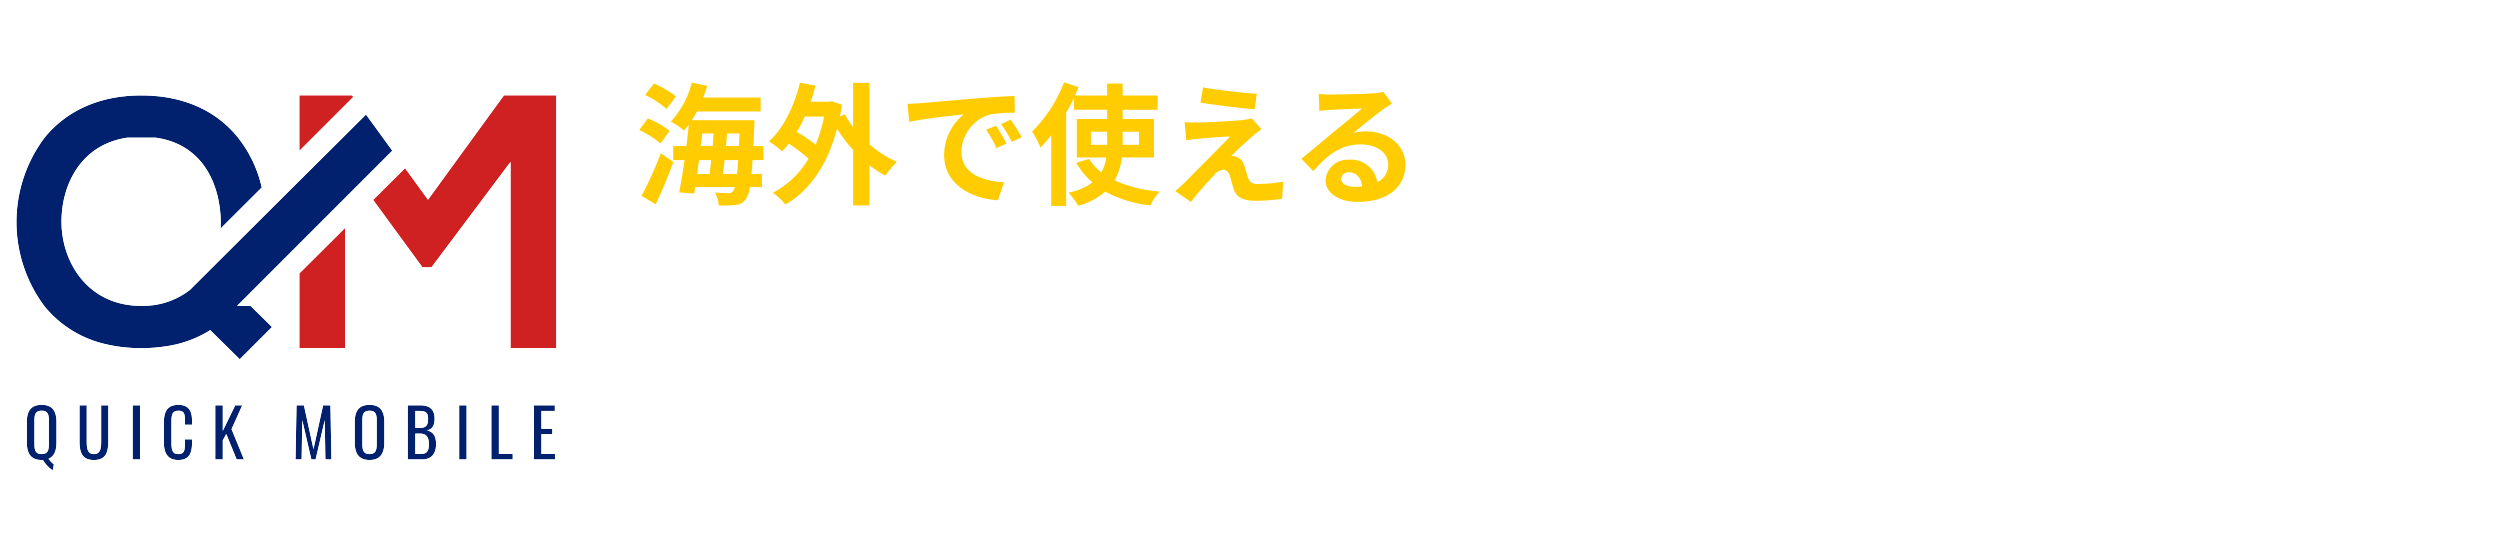 <svg xmlns="http://www.w3.org/2000/svg" xmlns:xlink="http://www.w3.org/1999/xlink" width="455.36" height="100.336" viewBox="0 0 455.36 100.336"><defs><filter id="a" x="101.432" y="0" width="169.56" height="52.512" filterUnits="userSpaceOnUse"><feOffset input="SourceAlpha"/><feGaussianBlur stdDeviation="5" result="b"/><feFlood flood-color="#01216e"/><feComposite operator="in" in2="b"/><feComposite in="SourceGraphic"/></filter><filter id="c" x="101.32" y="32.096" width="354.04" height="68.24" filterUnits="userSpaceOnUse"><feOffset input="SourceAlpha"/><feGaussianBlur stdDeviation="5" result="d"/><feFlood flood-color="#01216f"/><feComposite operator="in" in2="d"/><feComposite in="SourceGraphic"/></filter></defs><g transform="translate(-469.68 -23.124)"><g transform="matrix(1, 0, 0, 1, 469.68, 23.12)" filter="url(#a)"><path d="M7.488-17.808A17.3,17.3,0,0,0,3.48-20.16L1.848-18.072A15.755,15.755,0,0,1,5.76-15.528ZM6.336-11.544A15.327,15.327,0,0,0,2.352-13.8L.792-11.688A15.969,15.969,0,0,1,4.656-9.24ZM3.792,1.848C4.9-.5,6.072-3.312,7.008-5.88L4.728-7.464A70.228,70.228,0,0,1,1.224.288ZM16.056-3.7c.1-.768.192-1.632.288-2.52h2.472Q18.708-4.74,18.6-3.7ZM13.9-6.216c-.1.888-.192,1.752-.288,2.52H11.352c.1-.816.216-1.656.336-2.52Zm-1.632-4.848h2.064c-.048.744-.12,1.512-.168,2.28H12Zm4.32,2.28c.072-.768.144-1.536.192-2.28h2.28c-.024.816-.072,1.584-.1,2.28ZM23.4-6.216V-8.784H21.576c.072-1.08.12-2.256.168-3.552.024-.336.024-1.152.024-1.152h-11.4a17.175,17.175,0,0,0,.936-1.584H22.9v-2.544H12.456c.264-.7.5-1.416.72-2.136l-2.808-.576a16.47,16.47,0,0,1-3.816,7.1,13.186,13.186,0,0,1,2.4,1.632c.288-.336.576-.672.864-1.056-.12,1.224-.264,2.544-.432,3.864h-2.4v2.568H9.048c-.312,2.208-.672,4.272-.984,5.88L10.8-.12,10.992-1.3h7.224a2.627,2.627,0,0,1-.312.72.949.949,0,0,1-.888.384c-.48,0-1.416-.024-2.448-.1a5.452,5.452,0,0,1,.7,2.328,16.8,16.8,0,0,0,3.024-.072,2.423,2.423,0,0,0,1.92-1.08,5.241,5.241,0,0,0,.72-2.184h2.208V-3.7h-1.9c.072-.744.144-1.56.192-2.52Zm11.064-7.92a27.206,27.206,0,0,1-1.536,5.112A29.515,29.515,0,0,0,29.5-11.352a25.334,25.334,0,0,0,1.44-2.784ZM42.72-20.28H39.744v8.04a16.29,16.29,0,0,1-1.488-2.3l-.888.336q.18-1.008.36-2.088l-1.872-.648-.5.1H32.016c.336-.96.624-1.92.888-2.928l-2.832-.552c-1.056,4.3-3,8.3-5.64,10.7A17.206,17.206,0,0,1,26.808-7.8a11.8,11.8,0,0,0,1.224-1.416,30.63,30.63,0,0,1,3.6,2.736,16.3,16.3,0,0,1-6.5,6.216,12.088,12.088,0,0,1,2.28,2.136c4.272-2.424,7.608-7.008,9.408-13.8a27.246,27.246,0,0,0,2.928,3.864V2.04H42.72V-5.28a20.286,20.286,0,0,0,2.928,1.9,13.726,13.726,0,0,1,2.088-2.5A19.783,19.783,0,0,1,42.72-9.1Zm6.936,3.816.312,3.288c2.784-.6,7.68-1.128,9.936-1.368a9.6,9.6,0,0,0-3.576,7.416c0,5.208,4.752,7.9,9.792,8.232l1.128-3.288c-4.08-.216-7.776-1.632-7.776-5.592A7.293,7.293,0,0,1,64.56-14.5a24.933,24.933,0,0,1,4.632-.336L69.168-17.9c-1.7.072-4.32.216-6.792.432-4.392.36-8.352.72-10.368.888C51.552-16.536,50.616-16.488,49.656-16.464Zm16.1,3.984-1.776.744A18.518,18.518,0,0,1,65.856-8.4l1.824-.816A29.79,29.79,0,0,0,65.76-12.48Zm2.688-1.1-1.752.816a21.113,21.113,0,0,1,1.968,3.24l1.8-.864A35.9,35.9,0,0,0,68.448-13.584ZM83.064-9v-2.376h2.952V-9Zm8.76-2.376V-9H88.848v-2.376ZM94.56-6.7V-13.7H88.848v-1.68h6.36v-2.592h-6.36V-20.16H86.016v2.184H80.16c.216-.528.432-1.032.648-1.536l-2.64-.864a25.475,25.475,0,0,1-5.808,8.952A18.887,18.887,0,0,1,73.872-8.5a26.5,26.5,0,0,0,1.968-2.256V2.136h2.712V-14.832c.528-.912,1.008-1.824,1.44-2.76v2.208h6.024v1.68H80.5V-6.7h5.352A7.8,7.8,0,0,1,84.96-3.96a9.9,9.9,0,0,1-2.232-2.472l-2.328.72a13.825,13.825,0,0,0,2.952,3.576A11.07,11.07,0,0,1,78.984-.288,15.677,15.677,0,0,1,80.76,2.088,12.306,12.306,0,0,0,85.68-.48a22.034,22.034,0,0,0,8.208,2.52A11.79,11.79,0,0,1,95.592-.5,24.065,24.065,0,0,1,87.384-2.52,11.352,11.352,0,0,0,88.7-6.7Zm8.928-12.768-.456,2.784c2.856.48,7.344,1.008,9.864,1.2l.384-2.808C110.784-18.456,106.176-18.96,103.488-19.464Zm10.632,7.632-1.752-1.992A7.691,7.691,0,0,1,111-13.56c-1.992.264-7.44.5-8.568.5a21.242,21.242,0,0,1-2.3-.072l.288,3.312c.5-.072,1.224-.192,2.064-.264,1.368-.12,4.248-.384,5.928-.432-2.184,2.3-7.1,7.2-8.328,8.448-.648.624-1.224,1.128-1.656,1.488l2.832,1.992c1.656-2.112,3.456-4.08,4.272-4.92a2.547,2.547,0,0,1,1.584-.96c.48,0,1.008.312,1.272,1.152.168.6.456,1.728.7,2.448.6,1.56,1.824,2.064,4.1,2.064a35.049,35.049,0,0,0,4.7-.36L118.08-2.3a24.751,24.751,0,0,1-4.7.432A1.526,1.526,0,0,1,111.7-3c-.216-.624-.48-1.536-.7-2.184a2.279,2.279,0,0,0-1.44-1.632,2.635,2.635,0,0,0-.912-.168c.576-.624,2.808-2.688,3.912-3.624C112.992-10.968,113.5-11.4,114.12-11.832Zm14.52,9c0-.6.576-1.152,1.488-1.152,1.3,0,2.184,1.008,2.328,2.568a12.529,12.529,0,0,1-1.392.072C129.624-1.344,128.64-1.944,128.64-2.832Zm-4.08-15.456.1,3.12c.552-.072,1.32-.144,1.968-.192,1.272-.072,4.584-.216,5.808-.24-1.176,1.032-3.672,3.048-5.016,4.152-1.416,1.176-4.32,3.624-6.024,4.992L123.576-4.2c2.568-2.928,4.968-4.872,8.64-4.872,2.832,0,4.992,1.464,4.992,3.624a3.478,3.478,0,0,1-1.992,3.264,4.8,4.8,0,0,0-5.112-4.1,4.021,4.021,0,0,0-4.3,3.744c0,2.4,2.52,3.936,5.856,3.936,5.808,0,8.688-3,8.688-6.792,0-3.5-3.1-6.048-7.176-6.048a9.376,9.376,0,0,0-2.28.264c1.512-1.2,4.032-3.312,5.328-4.224.552-.408,1.128-.744,1.68-1.1l-1.56-2.136a10.486,10.486,0,0,1-1.824.264c-1.368.12-6.5.216-7.776.216A16.655,16.655,0,0,1,124.56-18.288Z" transform="translate(115.64 35.38)" fill="#ffcc01"/></g><g transform="matrix(1, 0, 0, 1, 469.68, 23.12)" filter="url(#c)"><path d="M25.04-25.44H21.4v-1.12h3.64Zm0,4.4H21.4v-1.2h3.64Zm0,4.44H21.4v-1.24h3.64Zm-11.4-1-3.2.84v-4.8h3.2V-23.8c.76.84,1.52,1.76,1.92,2.32.32-.24.6-.52.92-.8v9.68H38.12v-4H30.2v-1.24h6.36v-3.2H30.2v-1.2h6.36v-3.2H30.2v-1.12h7.52v-3.92H31.48c.44-.8.92-1.64,1.4-2.48l-5.6-1.24a33.306,33.306,0,0,1-1.36,3.72H22.24c.4-.84.72-1.68,1.04-2.52l-4.92-1.28a19.706,19.706,0,0,1-4.72,7.48v-.08h-3.2v-7.28H5.12v7.28H1.36v5.32H5.12v6.12c-1.64.4-3.16.76-4.44,1l1.2,5.56,3.24-.88v7.6c0,.52-.16.64-.64.64A27.779,27.779,0,0,1,1.4-1.56a20.478,20.478,0,0,1,1.44,5.4c2.64,0,4.48-.2,5.84-1.12,1.36-.88,1.76-2.36,1.76-4.88v-9.08c1.32-.4,2.68-.76,3.96-1.16ZM31.68-8.32c.24-1.04.44-2.12.64-3.12H14.36v4.56h4.32c-.8,3.32-2.88,5.4-6.72,6.64a20.706,20.706,0,0,1,3.6,4.2c5.04-2.08,7.68-5.4,8.8-10.84H26.4c-.28,1.16-.56,2.24-.8,3.16L30.48-3c.12-.4.2-.84.32-1.28h2.16c-.24,1.84-.56,2.8-.96,3.16a2.153,2.153,0,0,1-1.4.36c-.84,0-2.64-.04-4.36-.2A10.648,10.648,0,0,1,27.8,3.76a40.262,40.262,0,0,0,5.12-.08,4.985,4.985,0,0,0,3.4-1.44C37.4,1.12,37.96-1.4,38.36-6.4c.12-.68.2-1.92.2-1.92Zm26.04-5.44v2.6H48.6v-2.6Zm15.12,2.6h-9.4v-2.6h9.4ZM43.24-9.04h4.48V1.32h5.64V-6.6h4.36V3.72h5.72V-6.6H69v2.8c0,.44-.2.52-.72.56-.44,0-2.36,0-3.64-.08a19.9,19.9,0,0,1,1.72,4.84c2.52,0,4.6-.04,6.24-.8s2.12-2.04,2.12-4.44V-9.04h3.72v-9.28H43.24Zm24.2-15H63.48v-2.08h3.96ZM54-26.12h3.84v2.08H54Zm19.24-4.64V-34h-5.8v3.24H63.48V-34.2H57.84v3.44H54V-34H48.48v3.24H42.64v4.64h5.84v6.48H73.24v-6.48h5.8v-4.64ZM88.72-24h9.92v7.92h5.68V-24h10v4.64h5.36v-8.4H104.32v-.96h12.16v-4.2H86.56v4.2H98.64v.96H83.6v8.4h5.12Zm16.76,7.84h8.32V-19.2h-8.32Zm0-6.96v3h7.4v-3Zm-7.92,0h-7.6v3h7.6Zm-8.32,6.96h8.32V-19.2H89.24ZM92.96-6.8h5.36v1.2H92.96Zm5.36-4.56v1.24H92.96v-1.24Zm11.56,1.24h-6v-1.24h6Zm-6,4.52V-6.8h6v1.2Zm2.8,5.04c-2.08,0-2.68-.16-2.76-1.24h11.72V-15.16H87.4V-.2h5.56V-1.8h5.36c.12,4.32,1.88,5.6,7.8,5.6h7.92c4.72,0,6.28-1.32,6.92-6.16a14.726,14.726,0,0,1-4.8-1.8c-.28,3.04-.68,3.6-2.6,3.6Zm31-32.48H125.6v4.32h12.08ZM132.96-5.56v3.4h-2.92v-3.4Zm4.92-4.52H125.2V3.8h4.84V2.36h7.84Zm-12.52-1.44h12.28v-4.32H125.36Zm12.28-10H125.36v4.32h12.28ZM123.4-22.88h15.52V-27.4H123.4Zm30.88,19.6h-7.6V-7.52h7.6Zm7.32-13.88v-5.48h-8.2v-4.8a70.749,70.749,0,0,0,7.32-1.64l-4.04-4.84a85.252,85.252,0,0,1-17,2.96,19.387,19.387,0,0,1,1.6,4.88c1.96-.12,4.04-.28,6.12-.52v3.96h-8.16v5.48h8.16v4.44h-6.2V3.84h5.48V1.92h7.6V3.68h5.8v-16.4H153.4v-4.44Zm8.8,15.4,4.6,4A10.4,10.4,0,0,1,177.76.96c9.12-3.2,17.48-7.88,23.12-14.48l-3.44-5.52c-5.2,6.16-13.92,11.2-19.8,13V-25.76a31.413,31.413,0,0,1,.44-5.04h-7.6a26.4,26.4,0,0,1,.52,5.04V-4.72A6.034,6.034,0,0,1,170.4-1.76Zm43.56-29.28-4.6,4.92a83.37,83.37,0,0,1,10.04,8.76l4.96-5.08A80.706,80.706,0,0,0,213.96-31.04ZM208.04-4.48l4.12,6.4a42.685,42.685,0,0,0,14.32-5.28c6.68-3.92,12.36-9.48,15.56-15.16l-3.76-6.84A38.652,38.652,0,0,1,223-9.36,41.162,41.162,0,0,1,208.04-4.48Zm60.24-27.36-7-2.16a20.862,20.862,0,0,1-2.12,4.76,37.877,37.877,0,0,1-12.68,12.92l5.24,4.04a49.954,49.954,0,0,0,10.52-10.24h10.28a26.875,26.875,0,0,1-3.8,7.6c-2.32-1.52-4.64-2.96-6.48-4.04l-4.32,4.44c1.8,1.16,4.16,2.8,6.56,4.56a33.425,33.425,0,0,1-14.16,8.2l5.64,4.88a37.533,37.533,0,0,0,13.76-9.08c1.64,1.32,3.08,2.56,4.12,3.52l4.64-5.52c-1.12-.88-2.68-2.04-4.4-3.28A46.881,46.881,0,0,0,279.8-22.2a20.948,20.948,0,0,1,1.56-3.28l-4.88-3.04a15.069,15.069,0,0,1-3.96.52h-6.64C266.48-29.04,267.4-30.6,268.28-31.84ZM305.24-.92l4.04,3.32a13.546,13.546,0,0,1,1.92-1.32A46.192,46.192,0,0,0,324.72-9.76L321-15.12a22.407,22.407,0,0,1-8.88,7.64V-27.16a24.3,24.3,0,0,1,.32-3.76h-7.2a20.931,20.931,0,0,1,.36,3.72V-4.24A15.3,15.3,0,0,1,305.24-.92Zm-18.64-.8,5.92,3.92a24.054,24.054,0,0,0,7.16-11.76c1.04-4.04,1.16-12.4,1.16-17.32a31.617,31.617,0,0,1,.32-4.04h-7.12a15.517,15.517,0,0,1,.44,4.12c0,5-.04,12.36-1.16,15.64A18.377,18.377,0,0,1,286.6-1.72Z" transform="translate(115.64 81.38)" fill="#fff"/></g><path d="M2767.868,1029.829l-.006.012-5.534,7.606-.063.086-8.226,11.3-4.128-5.672-.052-.069c-1.86,1.854-3.806,3.789-5.809,5.781l.063.086,8.915,12.187h1.642l14.4-19.2v33.91h8.335v-46.034Z" transform="translate(-2206.403 -989.337)" fill="#cf2121"/><path d="M2767.868,1029.829l-.006.012-13.823,19-4.179-5.741c-1.86,1.854-3.806,3.789-5.809,5.781l.063.086,8.915,12.187h1.642l14.4-19.2v33.91h8.335v-46.034h-9.535m-1.845-3H2780.4v52.034h-14.335v-27.91l-9.9,13.2h-4.664l-9.873-13.5-1.53-2.082,2.4-2.385c1.83-1.819,3.558-3.537,5.24-5.215l2.445-2.438,2.15,2.866,1.7,2.339,11.255-15.466Z" transform="translate(-2206.403 -989.337)" fill="#fff"/><path d="M1809.412,1040.007l-1.682-2.308-.092-.126-.551-.763-.046-.057v-.006l-2.325-3.192-.046-.063c-1.32,1.309-2.681,2.669-4.087,4.064l-.143.144c-2.532,2.52-5.184,5.161-7.911,7.87-2.021,2.015-4.082,4.064-6.16,6.137-3.858,3.846-7.784,7.756-11.636,11.6q-1.05,1.042-2.084,2.078a13.79,13.79,0,0,1-8.335,2.945c-.08.006-.172.006-.258.006-.1.006-.212.006-.322.006-9.6,0-14.4-7.767-14.524-15.029-.115-6.814,3.416-14.369,11.992-15.609h5.149c8.433,1.183,11.556,8.157,11.843,14.661a16.2,16.2,0,0,1-.029,1.9c2.52-2.509,5.035-5.017,7.514-7.486a22.554,22.554,0,0,0-4.317-9.076,1.268,1.268,0,0,0-.143-.172c-3.686-4.495-9.432-7.52-17.486-7.52-7.962,0-13.749,3.037-17.5,7.549a1.4,1.4,0,0,1-.115.144,25.618,25.618,0,0,0-.046,30.672.631.631,0,0,0,.115.144,20.057,20.057,0,0,0,10.919,6.762c.069.011.138.029.207.046a25.9,25.9,0,0,0,4.713.666.437.437,0,0,0,.235.017c.178.011.356.017.539.023.3.006.614.012.93.012.339,0,.677-.006,1.01-.017a27.587,27.587,0,0,0,3.157-.276h.006c.092-.011.189-.023.281-.04a20.736,20.736,0,0,0,8.112-2.951l.12.12.115.115,2.715,2.681.121.115.241.241.172.172,1.883,1.86,1.86-1.86.172-.172,3.841-3.84-2.3-2.273-.115-.109-1.309-1.292-.172-.167c-.827,0-1.648-.006-2.463-.006l1.223-1.223L1792.529,1057l8.335-8.335,2.79-2.79,5.8-5.8Z" transform="translate(-1268.32 -989.503)" fill="#01216f"/><path d="M1763.734,1030.007c-7.962,0-13.749,3.037-17.5,7.549a1.4,1.4,0,0,1-.115.144,25.618,25.618,0,0,0-.046,30.672.631.631,0,0,0,.115.144,20.057,20.057,0,0,0,10.919,6.762c.069.011.138.029.207.046a25.9,25.9,0,0,0,4.713.666.44.44,0,0,0,.235.017c.178.011.356.017.539.023.3.006.614.012.93.012.339,0,.677-.006,1.01-.017a27.587,27.587,0,0,0,3.157-.276h.006c.092-.011.189-.023.281-.04a20.736,20.736,0,0,0,8.112-2.951l.235.235,2.715,2.681.121.115.413.413,1.883,1.86,5.873-5.873-2.3-2.273-.115-.109-1.481-1.458c-.827,0-1.648-.006-2.463-.006l28.273-28.273-.046-.063-1.774-2.434-.551-.763-.046-.057v-.006l-2.371-3.255c-1.32,1.309-2.681,2.669-4.087,4.064l-.143.144c-2.532,2.52-5.184,5.161-7.911,7.87-2.021,2.015-4.082,4.064-6.16,6.137-3.858,3.846-7.784,7.756-11.636,11.6q-1.05,1.042-2.084,2.078a13.79,13.79,0,0,1-8.335,2.945c-.08.006-.172.006-.258.006-.1.006-.212.006-.322.006-9.6,0-14.4-7.767-14.524-15.029-.115-6.814,3.416-14.369,11.992-15.609h5.149c8.433,1.183,11.556,8.157,11.843,14.661a16.2,16.2,0,0,1-.029,1.9c2.52-2.509,5.035-5.017,7.514-7.486a22.554,22.554,0,0,0-4.317-9.076,1.268,1.268,0,0,0-.143-.172c-3.686-4.495-9.432-7.52-17.486-7.52m0-3c10.455,0,16.5,4.62,19.737,8.534a4.251,4.251,0,0,1,.278.337,25.221,25.221,0,0,1,4.686,9.536l1.976-1.969,0,0q3.646-3.623,7.082-7.046l.974-.97q1.035-1.027,2.038-2.027,1.041-1.037,2.05-2.038l2.488-2.466,2.1,2.9,2.9,3.977v.007l.117.161,1.728,2.37,1.5,2.073-26.726,26.726.691.677,4.439,4.395-10.113,10.113-5.885-5.814a24.7,24.7,0,0,1-7.112,2.189c-.15.026-.281.043-.38.055l-.033,0a30.732,30.732,0,0,1-3.426.3c-.367.013-.741.019-1.112.019-.343,0-.669-.006-.984-.012h-.039c-.135,0-.282-.009-.439-.016h-.094a3.61,3.61,0,0,1-.548-.041,28.943,28.943,0,0,1-5.012-.731l-.033-.008-.018,0-.067-.011-.114-.028a24.215,24.215,0,0,1-7.14-3.013,22.509,22.509,0,0,1-5.293-4.659,3.619,3.619,0,0,1-.3-.365,25.01,25.01,0,0,1-4.247-8,29.955,29.955,0,0,1-1.41-9.01,27.2,27.2,0,0,1,5.793-17.331l.017-.022.017-.025.1-.121a22.98,22.98,0,0,1,8.234-6.281A27.769,27.769,0,0,1,1763.734,1027.007Zm2.4,13.693h-4.7c-6.937,1.117-9.306,7.441-9.22,12.558.1,5.817,3.751,12.08,11.524,12.08.056,0,.133,0,.16,0l.081,0h.15l.087,0a10.862,10.862,0,0,0,6.44-2.193c.61-.61,1.29-1.29,1.965-1.96l2.2-2.193.355-4.936a13.138,13.138,0,0,0,.024-1.549C1775.024,1048.573,1773.613,1041.86,1766.131,1040.7Z" transform="translate(-1268.32 -989.503)" fill="#fff"/><path d="M2536.563,1410.939v13.4h8.335v-21.9l-8.335,8.3Z" transform="translate(-2012.354 -1337.811)" fill="#cf2121"/><path d="M2544.9,1402.437l-8.335,8.3v13.6h8.335v-21.9m3-7.221v32.122h-14.335v-17.846Z" transform="translate(-2012.354 -1337.811)" fill="#fff"/><path d="M2539.123,1037.378l7.256-7.25s.029-.138-.046-.063l-.166-.224-.006-.012h-9.6v10.109l2.405-2.405Z" transform="translate(-2012.354 -989.337)" fill="#cf2121"/><path d="M2536.563,1039.938l2.56-2.56,7.256-7.25s.028-.138-.046-.063l-.172-.235h-9.6v10.109m-3,7.243v-20.352h14.444l.626,1.239q.037.043.074.087a3.08,3.08,0,0,1,.609,2.586l-.183.876-10.448,10.442Z" transform="translate(-2012.354 -989.337)" fill="#fff"/><path d="M5.379.493,5.6-.59a5.354,5.354,0,0,1-.973-1.034c1.046-.438,1.447-1.508,1.447-2.955V-8.325c0-1.934-.718-3.113-2.7-3.113S.672-10.27.672-8.325v3.734c0,1.958.693,3.2,2.7,3.2A1.4,1.4,0,0,0,3.6-1.4,5.94,5.94,0,0,0,5.379.493ZM3.372-2.475c-1.107,0-1.313-.718-1.313-1.812V-8.6c0-1.095.207-1.763,1.313-1.763S4.685-9.7,4.685-8.6v4.317C4.685-3.192,4.479-2.475,3.372-2.475Zm9.523,1.082c2.14,0,2.615-1.362,2.615-3.43v-6.531h-1.3v6.592c0,1.277-.158,2.286-1.313,2.286s-1.313-1.009-1.313-2.286v-6.592H10.268v6.531C10.268-2.754,10.742-1.392,12.895-1.392ZM19.949-1.5H21.3v-9.851h-1.35Zm8.331.109c1.934,0,2.481-1.228,2.481-3.04v-.73h-1.3v.73c0,1.168-.061,1.958-1.168,1.958-.949,0-1.277-.486-1.277-1.97v-3.9c0-1.216.109-2.019,1.277-2.019,1.143,0,1.168.754,1.168,1.849v.693h1.3V-8.6c0-1.776-.645-2.834-2.481-2.834-2.092,0-2.651,1.3-2.651,3.3v3.478C25.628-2.827,26.188-1.392,28.279-1.392ZM34.993-1.5h1.374V-4.98L37-6.123,38.885-1.5h1.338L37.96-7.011l1.946-4.342H38.629L36.367-6.707v-4.646H34.993Zm14.619,0H50.73l.109-7.151L52.494-1.5h.778l1.666-7.151L55.048-1.5h1.107l-.182-9.851H54.634l-1.751,7.99-1.739-7.99h-1.35ZM63.1-1.392c1.982,0,2.688-1.253,2.688-3.186V-8.325c0-1.934-.705-3.113-2.688-3.113s-2.7,1.168-2.7,3.113v3.734C60.4-2.633,61.092-1.392,63.1-1.392Zm0-1.082c-1.107,0-1.313-.718-1.313-1.812V-8.6c0-1.095.207-1.763,1.313-1.763S64.4-9.7,64.4-8.6v4.317C64.4-3.192,64.193-2.475,63.1-2.475Zm6.957.973h2.627c1.763,0,2.53-1.107,2.53-2.809,0-1.4-.5-2.213-1.678-2.493.961-.134,1.411-.863,1.411-2.08,0-1.69-.851-2.469-2.627-2.469H70.055Zm1.374-5.74v-3.089h.328c1.4,0,1.995.1,1.995,1.447,0,1.168-.353,1.642-1.508,1.642Zm0,4.755V-6.2h.815c1.2,0,1.654.657,1.654,1.885,0,1.277-.316,1.824-1.545,1.824Zm7.99.985h1.35v-9.851H79.42Zm5.862,0h3.892v-.985H86.656v-8.866H85.282Zm7.747,0h3.843v-.985H94.4V-6.1h1.982v-.973H94.4v-3.259h2.445v-1.022H93.029Z" transform="translate(473.895 108.303)" fill="#01216f"/><path d="M5.379.493,5.6-.59a5.354,5.354,0,0,1-.973-1.034c1.046-.438,1.447-1.508,1.447-2.955V-8.325c0-1.934-.718-3.113-2.7-3.113S.672-10.27.672-8.325v3.734c0,1.958.693,3.2,2.7,3.2A1.4,1.4,0,0,0,3.6-1.4,5.94,5.94,0,0,0,5.379.493M3.372-10.368c1.107,0,1.313.669,1.313,1.763v4.317c0,1.095-.207,1.812-1.313,1.812S2.058-3.192,2.058-4.287V-8.6c0-1.095.207-1.763,1.313-1.763M63.1-1.392c1.982,0,2.688-1.253,2.688-3.186V-8.325c0-1.934-.705-3.113-2.688-3.113s-2.7,1.168-2.7,3.113v3.734c0,1.958.693,3.2,2.7,3.2m0-8.975c1.095,0,1.3.669,1.3,1.763v4.317c0,1.095-.207,1.812-1.3,1.812s-1.313-.718-1.313-1.812V-8.6c0-1.095.207-1.763,1.313-1.763M28.279-1.392c1.934,0,2.481-1.228,2.481-3.04v-.73h-1.3v.73c0,1.168-.061,1.958-1.168,1.958-.949,0-1.277-.486-1.277-1.97v-3.9c0-1.216.109-2.019,1.277-2.019,1.143,0,1.168.754,1.168,1.849v.693h1.3V-8.6c0-1.776-.645-2.834-2.481-2.834-2.092,0-2.651,1.3-2.651,3.3v3.478c0,1.836.559,3.272,2.651,3.272m-15.385,0c2.14,0,2.615-1.362,2.615-3.43v-6.531h-1.3v6.592c0,1.277-.158,2.286-1.313,2.286s-1.313-1.009-1.313-2.286v-6.592H10.268v6.531c0,2.068.474,3.43,2.627,3.43M96.872-1.5v-.985H94.4V-6.1h1.982v-.973H94.4v-3.259h2.445v-1.022H93.029V-1.5h3.843m-7.7,0v-.985H86.656v-8.866H85.282V-1.5h3.892m-8.4,0v-9.851H79.42V-1.5h1.35m-8.088,0c1.763,0,2.53-1.107,2.53-2.809,0-1.4-.5-2.213-1.678-2.493.961-.134,1.411-.863,1.411-2.08,0-1.691-.851-2.469-2.627-2.469H70.055V-1.5h2.627M71.43-6.2h.815c1.2,0,1.654.657,1.654,1.885,0,1.277-.316,1.824-1.545,1.824H71.43V-6.2m0-4.135h.328c1.4,0,1.995.1,1.995,1.447,0,1.168-.353,1.642-1.508,1.642H71.43v-3.089M56.154-1.5l-.182-9.851H54.634l-1.751,7.99-1.739-7.99h-1.35L49.611-1.5H50.73l.109-7.151L52.494-1.5h.778l1.666-7.151L55.048-1.5h1.107m-15.932,0L37.96-7.011l1.946-4.342H38.629L36.367-6.707v-4.646H34.993V-1.5h1.374V-4.98L37-6.123,38.885-1.5h1.338M21.3-1.5v-9.851h-1.35V-1.5H21.3M6.46,2.711,4.708,1.834A5.845,5.845,0,0,1,2.819.082,3.759,3.759,0,0,1,.078-1.346,5.176,5.176,0,0,1-.828-4.591V-8.325A5,5,0,0,1,.1-11.545a3.946,3.946,0,0,1,3.272-1.393,3.943,3.943,0,0,1,3.267,1.4,4.986,4.986,0,0,1,.933,3.216v3.746a5.371,5.371,0,0,1-.756,3l.453.308-.2.975ZM63.1.108A3.91,3.91,0,0,1,59.8-1.346,5.176,5.176,0,0,1,58.9-4.591V-8.325a5,5,0,0,1,.928-3.22A3.946,3.946,0,0,1,63.1-12.938a3.926,3.926,0,0,1,3.264,1.4,5.006,5.006,0,0,1,.924,3.212v3.746a5.147,5.147,0,0,1-.909,3.229A3.9,3.9,0,0,1,63.1.108Zm-34.819,0a3.8,3.8,0,0,1-3.349-1.6,5.493,5.493,0,0,1-.8-3.17V-8.142A5.5,5.5,0,0,1,24.94-11.4a3.809,3.809,0,0,1,3.34-1.541,3.754,3.754,0,0,1,3.1,1.312A4.657,4.657,0,0,1,32.26-8.6v4.172a5.174,5.174,0,0,1-.792,3.068A3.668,3.668,0,0,1,28.279.108Zm-15.385,0a3.742,3.742,0,0,1-3.38-1.624,6.083,6.083,0,0,1-.747-3.305v-8.031h8.242v8.031a5.887,5.887,0,0,1-.744,3.3A3.73,3.73,0,0,1,12.895.108ZM98.372,0H91.529V-12.853h6.819v4.022H95.9v.259h1.982V-4.6H95.9v.612h2.469Zm-7.7,0H83.782V-12.853h4.374v8.866h2.518Zm-8.4,0H77.92V-12.853h4.35ZM72.682,0H68.555V-12.853h3.762a4.25,4.25,0,0,1,3,1,3.874,3.874,0,0,1,1.124,2.965,4.285,4.285,0,0,1-.433,2l.056.083a4.406,4.406,0,0,1,.644,2.491C76.712-1.653,75.168,0,72.682,0Zm-15,0h-9.6l.238-12.851h4.031l.536,2.461.539-2.461h4.017ZM42.46,0H37.876l-.009-.023V0H33.493V-12.853h8.729l-2.63,5.868ZM22.8,0h-4.35V-12.853H22.8Z" transform="translate(473.895 108.303)" fill="#fff"/></g></svg>